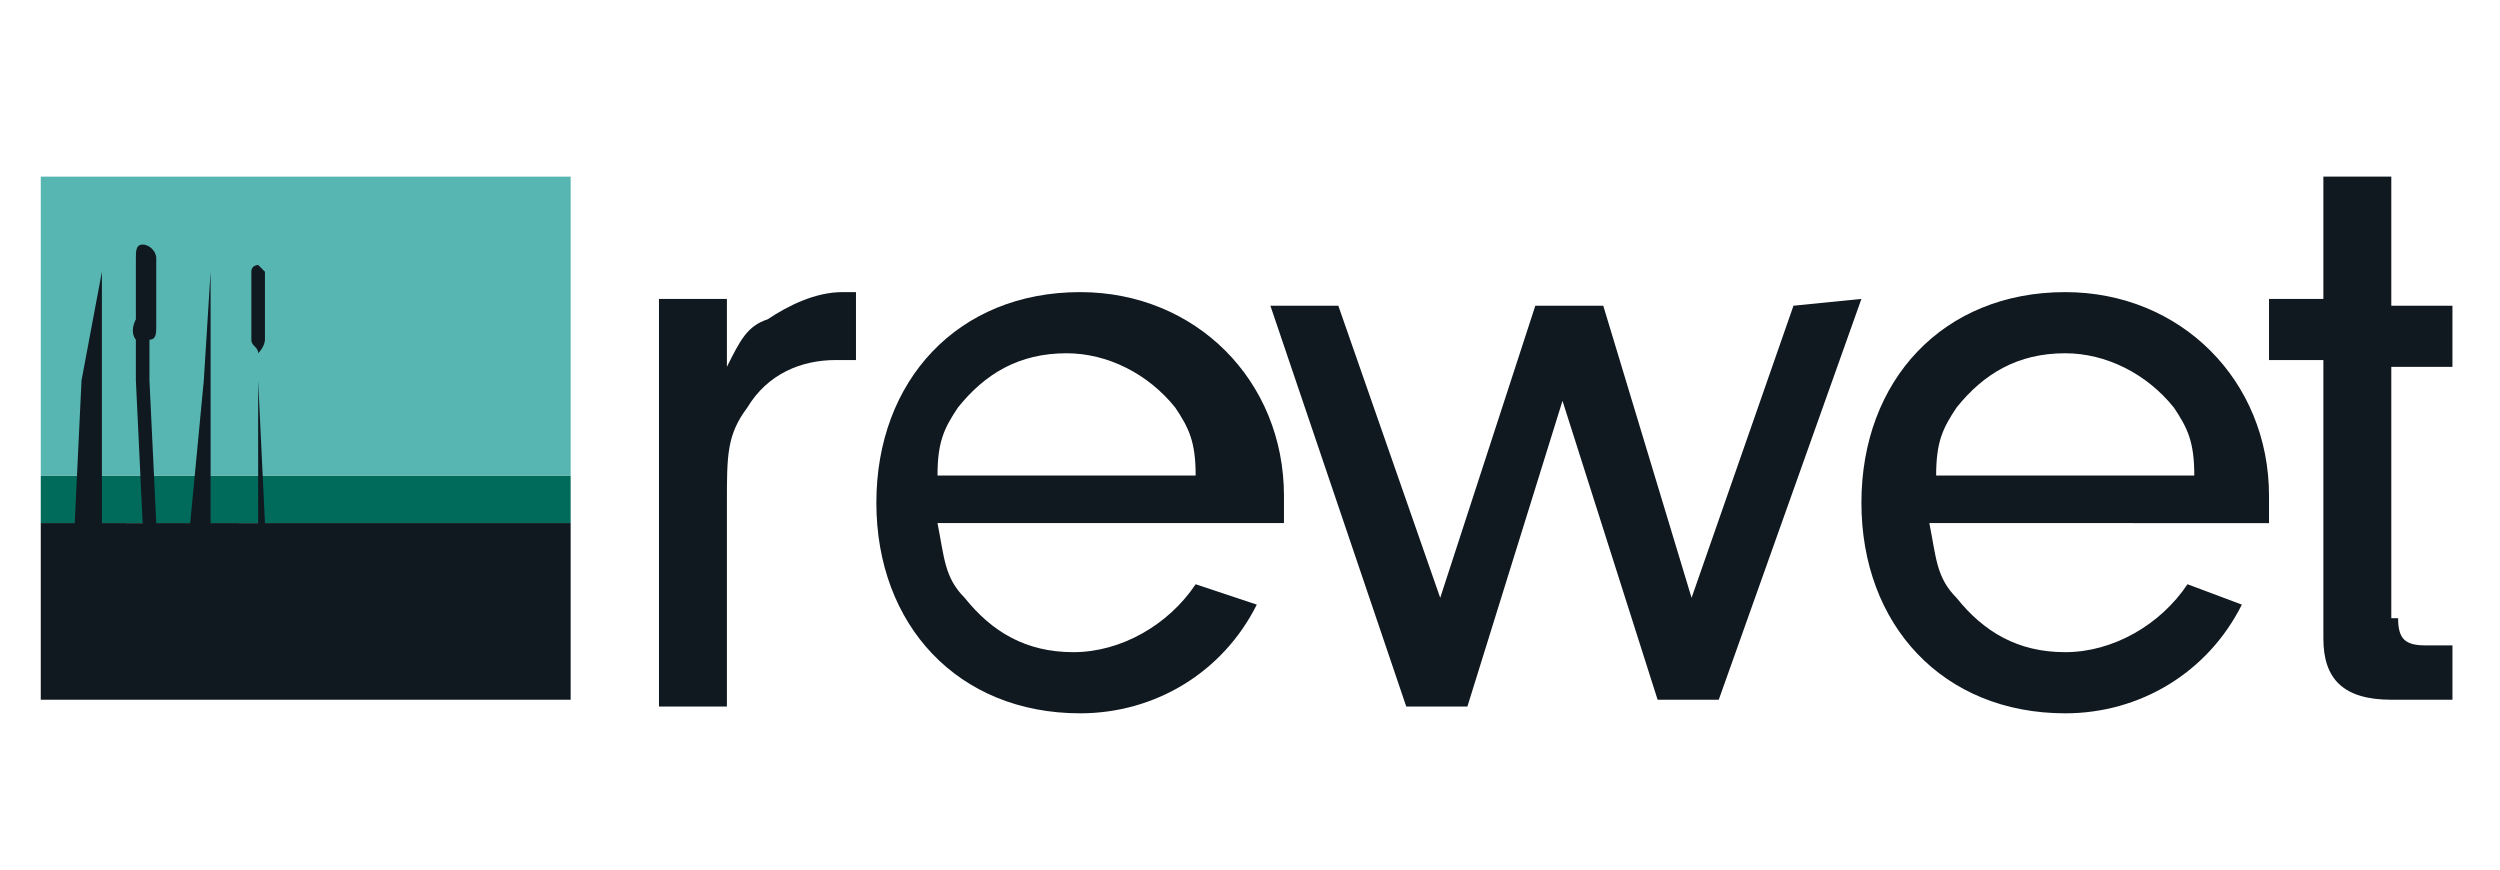 <?xml version="1.0" encoding="utf-8"?>
<!-- Generator: Adobe Illustrator 27.2.0, SVG Export Plug-In . SVG Version: 6.00 Build 0)  -->
<svg version="1.1" id="Capa_1" xmlns="http://www.w3.org/2000/svg" xmlns:xlink="http://www.w3.org/1999/xlink" x="0px" y="0px"
	 viewBox="0 0 36.8 12.8" style="enable-background:new 0 0 36.8 12.8;" xml:space="preserve">
<style type="text/css">
	.st0{fill:#006A5B;}
	.st1{fill:#101820;}
	.st2{fill:#57B6B2;}
</style>
<g>
	<rect x="0.6" y="7" class="st0" width="7.8" height="0.7"/>
	<g>
		<g>
			<path class="st1" d="M10.7,4.4v1C10.9,5,11,4.8,11.3,4.7c0.3-0.2,0.7-0.4,1.1-0.4h0.2v1c-0.1,0-0.2,0-0.3,0c-0.5,0-1,0.2-1.3,0.7
				c-0.3,0.4-0.3,0.7-0.3,1.4v3h-1V4.4H10.7z"/>
			<path class="st1" d="M13.8,7.7c0.1,0.5,0.1,0.8,0.4,1.1c0.4,0.5,0.9,0.8,1.6,0.8c0.7,0,1.4-0.4,1.8-1l0.9,0.3
				c-0.5,1-1.5,1.6-2.6,1.6c-1.8,0-3-1.3-3-3.1c0-1.8,1.2-3.1,3-3.1c1.7,0,3,1.3,3,3c0,0.1,0,0.2,0,0.4L13.8,7.7L13.8,7.7z M17.6,7
				c0-0.5-0.1-0.7-0.3-1c-0.4-0.5-1-0.8-1.6-0.8c-0.7,0-1.2,0.3-1.6,0.8c-0.2,0.3-0.3,0.5-0.3,1H17.6z"/>
			<path class="st1" d="M27.4,4.4l-2.1,5.9h-0.9L23,5.9l-1.4,4.5h-0.9l-2-5.9h1l1.5,4.3l1.4-4.3h1l1.3,4.3l1.5-4.3L27.4,4.4
				L27.4,4.4z"/>
			<path class="st1" d="M28.4,7.7c0.1,0.5,0.1,0.8,0.4,1.1c0.4,0.5,0.9,0.8,1.6,0.8c0.7,0,1.4-0.4,1.8-1L33,8.9
				c-0.5,1-1.5,1.6-2.6,1.6c-1.8,0-3-1.3-3-3.1c0-1.8,1.2-3.1,3-3.1c1.7,0,3,1.3,3,3c0,0.1,0,0.2,0,0.4L28.4,7.7L28.4,7.7z M32.3,7
				c0-0.5-0.1-0.7-0.3-1c-0.4-0.5-1-0.8-1.6-0.8c-0.7,0-1.2,0.3-1.6,0.8c-0.2,0.3-0.3,0.5-0.3,1H32.3z"/>
			<path class="st1" d="M35.3,9.1c0,0.3,0.1,0.4,0.4,0.4h0.4v0.8h-0.9c-0.7,0-1-0.3-1-0.9V5.3h-0.8V4.4h0.8V2.6h1v1.9h0.9v0.9h-0.9
				V9.1z"/>
		</g>
		<rect x="0.6" y="2.6" class="st2" width="7.8" height="4.4"/>
	</g>
	<path class="st1" d="M3.9,7.7L3.8,5.6l0-0.4C3.9,5.1,3.9,5,3.9,5l0-0.9c0,0,0-0.1,0-0.1c0,0-0.1-0.1-0.1-0.1l0-0.3c0,0,0,0,0,0
		c0,0,0,0,0,0l0,0.3c0,0-0.1,0-0.1,0.1c0,0,0,0.1,0,0.1l0,0.9c0,0.1,0.1,0.1,0.1,0.2l0,0.4l0,2.1H3.1l0-2.1l0-1.6l0-0.4l0,0l0,0.4
		L3,5.6L2.8,7.7H2.3L2.2,5.6l0-0.6c0.1,0,0.1-0.1,0.1-0.2l0-0.9l0-0.1c0-0.1-0.1-0.2-0.2-0.2l0-0.3c0,0,0,0,0,0c0,0,0,0,0,0l0,0.3
		c-0.1,0-0.1,0.1-0.1,0.2l0,0l0,0.9C1.9,4.9,2,5,2,5l0,0.6l0.1,2.1H1.5l0-2.1l0-1.6l0-0.7l0,0l0,0.7L1.2,5.6L1.1,7.7H0.6v2.6h7.8
		V7.7H3.9z"/>
</g>
</svg>
